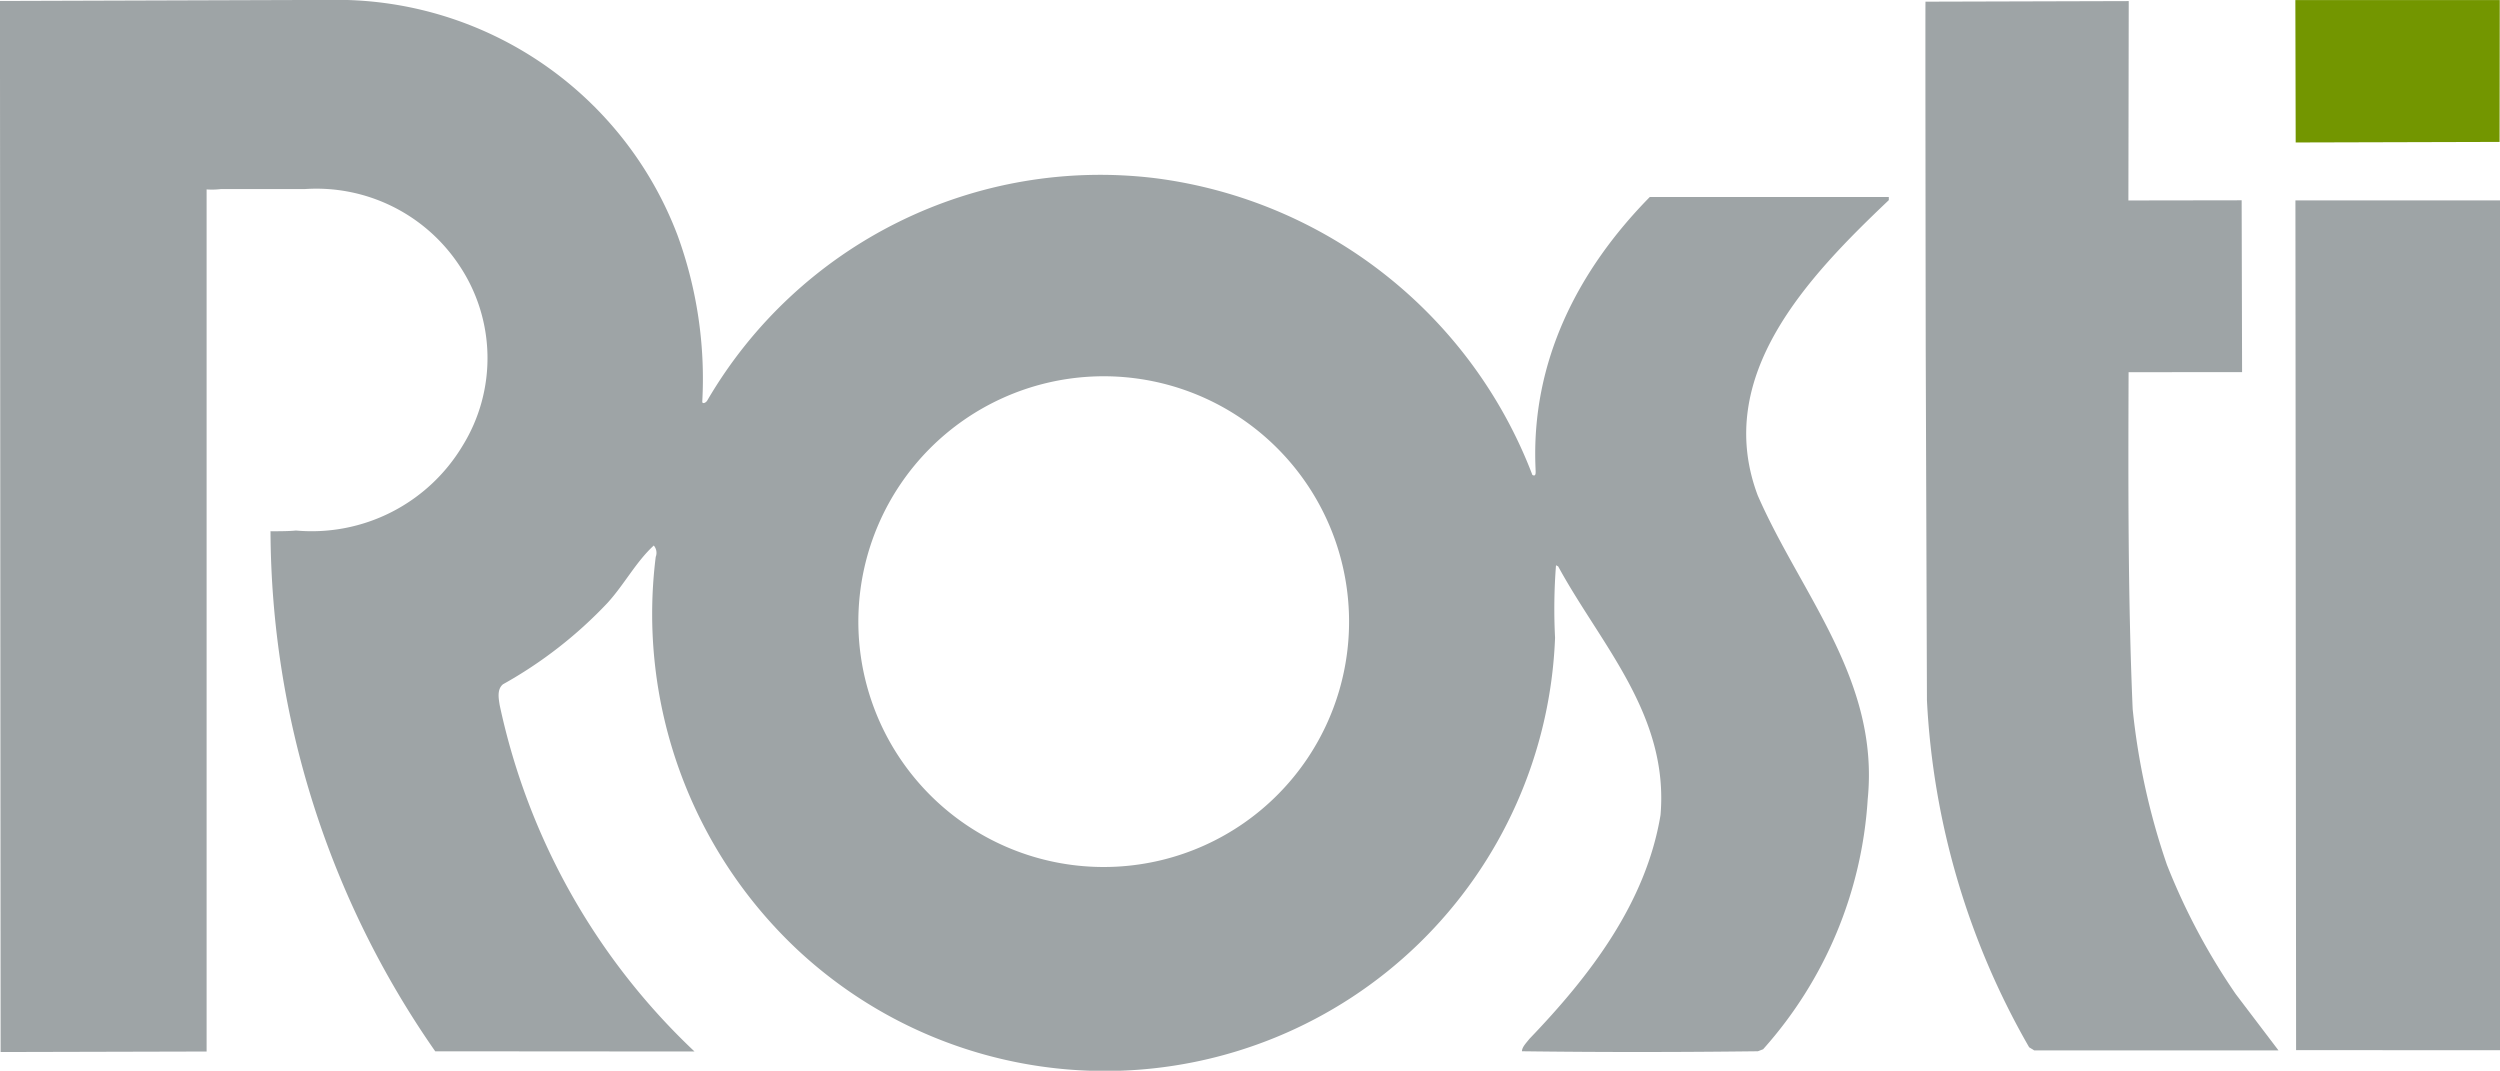 <?xml version="1.0" encoding="UTF-8"?>
<svg xmlns="http://www.w3.org/2000/svg" width="116.743" height="50" viewBox="0 0 116.743 50">
  <g id="Group_2248" data-name="Group 2248" transform="translate(-154.251 -141.279)">
    <path id="Path_2963" data-name="Path 2963" d="M586.446,141.518l-9.491.027c-.012.245.011,16.24.011,16.24l.057,16.386a36.085,36.085,0,0,0,4.772,16.2l.239.148H593.44l-2-2.635a30.234,30.234,0,0,1-3.21-6.034,32.367,32.367,0,0,1-1.6-7.269c-.223-5.174-.208-10.563-.191-15.733l5.3-.005-.02-8.023-5.289.008Z" transform="translate(-332.789 -0.188)" fill="#9ea4a6"></path>
    <path id="Path_2964" data-name="Path 2964" d="M658.2,147.941l9.521-.026.009-6.625-9.545,0Z" transform="translate(-396.747 -0.009)" fill="#739600"></path>
    <path id="Path_2965" data-name="Path 2965" d="M667.753,224.957l0-39.682H658.2l.031,39.68Z" transform="translate(-396.759 -34.637)" fill="#9ea4a6"></path>
    <path id="Path_2966" data-name="Path 2966" d="M154.28,190.406l9.619-.024,0-40.258a3.437,3.437,0,0,0,.659-.015h3.914a8,8,0,0,1,7.2,3.524,7.777,7.777,0,0,1,.182,8.459,8.215,8.215,0,0,1-7.784,3.961c-.387.043-1.187.033-1.187.033a42.732,42.732,0,0,0,7.692,24.286l12.108.009a31.154,31.154,0,0,1-9.1-16.184c-.044-.291-.135-.727.157-.965a20.252,20.252,0,0,0,4.881-3.8c.784-.86,1.329-1.917,2.16-2.679a.527.527,0,0,1,.09.533,21.509,21.509,0,0,0,6.629,18.353,21.036,21.036,0,0,0,35.368-14.581,26.358,26.358,0,0,1,.044-3.382l.1.05c1.983,3.65,5.179,6.929,4.781,11.612-.68,4.1-3.285,7.5-6.126,10.457-.148.191-.343.382-.345.575,3.721.048,7.248.045,11.019,0l.243-.094a19.313,19.313,0,0,0,4.884-11.681c.554-5.551-3.115-9.561-5.135-14.178-2.1-5.585,2.353-10.215,6.12-13.792v-.145l-11.163,0c-3.33,3.389-5.559,7.661-5.333,12.69,0,.145.044.388-.148.288A21.816,21.816,0,0,0,208.2,149.6a21.242,21.242,0,0,0-20.913,10.366c-.05.1-.2.191-.243.093a19.536,19.536,0,0,0-1.157-7.8,17.028,17.028,0,0,0-16.244-10.984l-15.394.049Zm55.1-30.98a11.46,11.46,0,0,1,5.917,17.28,11.458,11.458,0,1,1-5.917-17.28Z" fill="#9ea4a6"></path>
  </g>
</svg>
